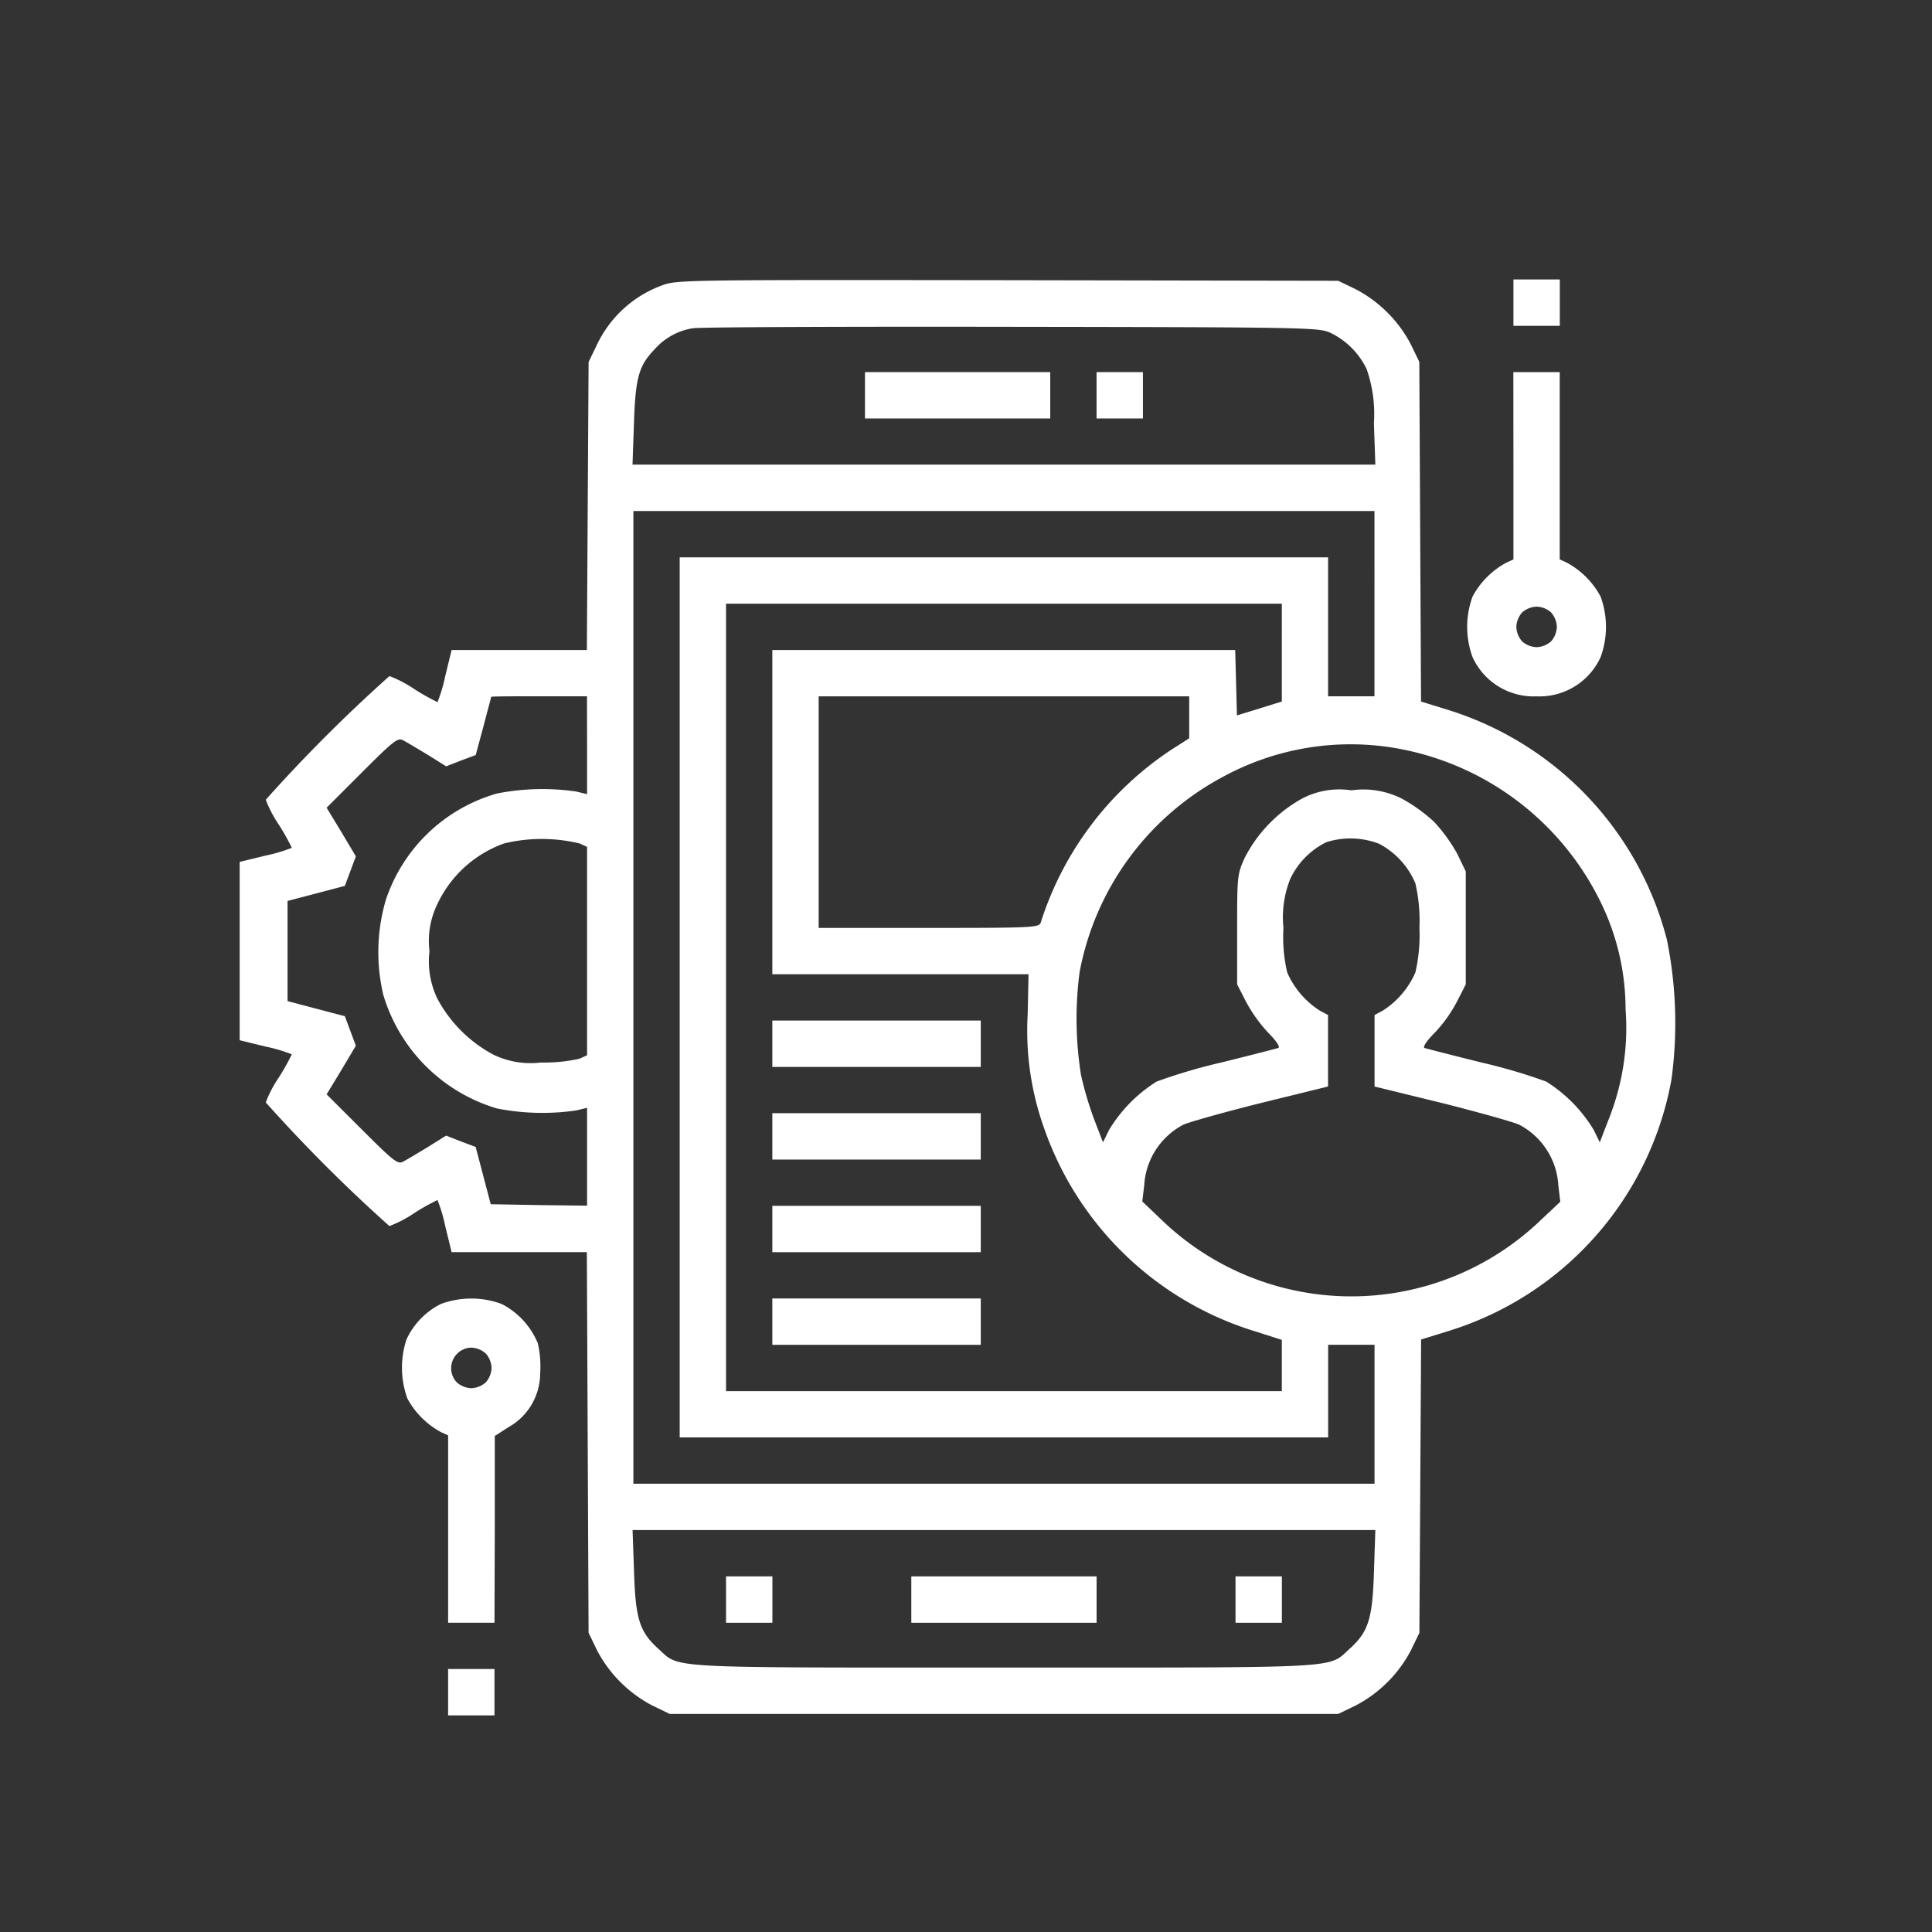 <svg xmlns="http://www.w3.org/2000/svg" width="100" height="100" viewBox="0 0 100 100">
  <rect x="0" y="0" width="100" height="100" fill="#333333" stroke="none"/>
  <g id="native_app" transform="translate(-243 -195)">
    <rect id="Rectangle_2" data-name="Rectangle 2" width="100" height="100" transform="translate(243 195)" fill="none"/>
    <g id="nativeapp" transform="translate(247.406 713.465)">
      <path id="Path_69" data-name="Path 69" d="M29.921-503.535a6.024,6.024,0,0,0-3.461,3.162l-.4.824-.045,7.447-.045,7.462h-7l-.33,1.349a8.264,8.264,0,0,1-.4,1.349,11.5,11.5,0,0,1-1.2-.674,6.205,6.205,0,0,0-1.289-.674,80.555,80.555,0,0,0-6.4,6.4,6.209,6.209,0,0,0,.674,1.289,11.493,11.493,0,0,1,.674,1.2,8.274,8.274,0,0,1-1.349.4L8-473.672v9.23l1.349.33a8.266,8.266,0,0,1,1.349.4,11.493,11.493,0,0,1-.674,1.2,6.207,6.207,0,0,0-.674,1.289,80.555,80.555,0,0,0,6.4,6.4,6.209,6.209,0,0,0,1.289-.674,11.5,11.5,0,0,1,1.2-.674,8.266,8.266,0,0,1,.4,1.349l.33,1.349h7l.045,9.844.045,9.859.435.9a6.762,6.762,0,0,0,2.862,2.862l.9.435H64.864l.9-.435a6.762,6.762,0,0,0,2.862-2.862l.435-.9.045-7.582.045-7.6,1.453-.45A16.736,16.736,0,0,0,82.11-462.419a21.672,21.672,0,0,0-.24-7.237,16.867,16.867,0,0,0-11.223-11.852l-1.5-.465-.045-8.8-.045-8.781-.435-.9a6.762,6.762,0,0,0-2.862-2.862l-.9-.435-17.082-.03C31.42-503.8,30.671-503.8,29.921-503.535Zm34.493,2.457a4.01,4.01,0,0,1,1.918,1.9,7.042,7.042,0,0,1,.375,2.8l.075,2.143H28.333l.075-2.143c.075-2.367.255-2.982,1.064-3.821a3.328,3.328,0,0,1,1.978-1.094c.33-.06,7.747-.09,16.482-.075C62.886-501.347,63.845-501.332,64.414-501.077Zm2.322,14.04v4.795h-2.4v-7.192H30.775v45.551H64.339v-4.795h2.4v7.192H28.378v-50.346H66.737Zm-4.795,2.532v2.532l-1.154.36-1.169.36-.045-1.693-.045-1.693H35.57v16.782H48.831l-.045,2.083a15.009,15.009,0,0,0,.884,5.979,16.742,16.742,0,0,0,10.818,10.4l1.453.464v2.652H33.173v-40.756H61.942ZM25.981-479.71v2.532l-.554-.135a12.165,12.165,0,0,0-4.106.1,8.529,8.529,0,0,0-5.754,5.5,9.614,9.614,0,0,0-.135,4.915,8.731,8.731,0,0,0,5.889,5.889,12.165,12.165,0,0,0,4.106.1l.554-.135v5.065l-2.5-.03-2.487-.045-.39-1.483-.39-1.483-.764-.285-.764-.3-.959.6c-.524.315-1.094.659-1.274.749-.27.15-.494-.03-2.128-1.663L12.5-461.64l.764-1.259.749-1.259-.285-.764-.285-.764-1.483-.39-1.483-.39v-5.184l1.483-.39,1.483-.39.285-.764.285-.764-.749-1.259-.764-1.259,1.828-1.828c1.633-1.633,1.858-1.813,2.128-1.663.18.09.749.435,1.274.749l.959.6.764-.3.764-.285.4-1.483c.21-.809.4-1.5.4-1.528s1.124-.03,2.487-.03h2.472Zm31.166-1.453v1.094l-.869.554a16.814,16.814,0,0,0-6.818,8.99c-.09.255-.494.27-5.8.27H37.968v-11.987H57.147ZM68-479.531a14.571,14.571,0,0,1,10.414,7.881,12.616,12.616,0,0,1,1.319,5.6,12.734,12.734,0,0,1-.884,5.724l-.45,1.169-.315-.644a7.546,7.546,0,0,0-2.457-2.5,28.616,28.616,0,0,0-3.356-.989c-1.513-.375-2.847-.719-2.937-.749-.12-.03.09-.36.524-.794a7.234,7.234,0,0,0,1.154-1.618l.45-.884v-5.844l-.435-.9a8.5,8.5,0,0,0-1.2-1.663,8.505,8.505,0,0,0-1.663-1.2,4.431,4.431,0,0,0-2.622-.435,4.148,4.148,0,0,0-2.622.465,7.361,7.361,0,0,0-2.892,3.012c-.39.854-.4.944-.4,3.716v2.847l.45.884a7.746,7.746,0,0,0,1.154,1.618c.435.435.644.764.524.794-.09.03-1.423.375-2.937.749a28.616,28.616,0,0,0-3.356.989A7.546,7.546,0,0,0,53-459.8l-.315.644-.45-1.169a17.7,17.7,0,0,1-.689-2.323,18.51,18.51,0,0,1-.075-5.3,14.462,14.462,0,0,1,7.372-10.1A13.813,13.813,0,0,1,68-479.531Zm-42.419,4.9.4.18v10.788l-.4.18a8.426,8.426,0,0,1-1.993.195,4.426,4.426,0,0,1-2.442-.4,7.042,7.042,0,0,1-2.922-2.922,4.455,4.455,0,0,1-.4-2.442,4.35,4.35,0,0,1,.39-2.4,6.081,6.081,0,0,1,3.476-3.177A8.347,8.347,0,0,1,25.576-474.631Zm41.385.015a4.128,4.128,0,0,1,1.888,2.053,8.626,8.626,0,0,1,.21,2.307,8.627,8.627,0,0,1-.21,2.307,4.456,4.456,0,0,1-1.693,1.978l-.42.225v3.7l3.491.854c1.9.479,3.716.989,4,1.124a3.794,3.794,0,0,1,2.023,3.162l.1.824-.989.929a14.155,14.155,0,0,1-19.689-.03l-.959-.914.1-.824a3.79,3.79,0,0,1,2.023-3.147c.285-.135,2.1-.644,4.016-1.124l3.476-.854v-3.7l-.42-.225a4.456,4.456,0,0,1-1.693-1.978,8.054,8.054,0,0,1-.195-2.307,5.37,5.37,0,0,1,.345-2.517,4.017,4.017,0,0,1,1.873-1.918A4.118,4.118,0,0,1,66.961-474.616Zm-.255,37.654c-.075,2.472-.285,3.147-1.274,4.031-1.124,1.019-.135.959-17.876.959s-16.752.06-17.876-.959c-.989-.884-1.2-1.558-1.274-4.031l-.075-2.128H66.782Z" transform="translate(0 -0.181)" fill="#fff"/>
      <path id="Path_70" data-name="Path 70" d="M224-470.8v1.2h9.59V-472H224Z" transform="translate(-183.635 -27.205)" fill="#fff"/>
      <path id="Path_71" data-name="Path 71" d="M304-470.8v1.2h2.4V-472H304Z" transform="translate(-251.648 -27.205)" fill="#fff"/>
      <path id="Path_72" data-name="Path 72" d="M192-246.8v1.2h10.788V-248H192Z" transform="translate(-156.43 -217.641)" fill="#fff"/>
      <path id="Path_73" data-name="Path 73" d="M192-214.8v1.2h10.788V-216H192Z" transform="translate(-156.43 -244.846)" fill="#fff"/>
      <path id="Path_74" data-name="Path 74" d="M192-182.8v1.2h10.788V-184H192Z" transform="translate(-156.43 -272.052)" fill="#fff"/>
      <path id="Path_75" data-name="Path 75" d="M192-150.8v1.2h10.788V-152H192Z" transform="translate(-156.43 -299.257)" fill="#fff"/>
      <path id="Path_76" data-name="Path 76" d="M176-54.8v1.2h2.4V-56H176Z" transform="translate(-142.827 -380.872)" fill="#fff"/>
      <path id="Path_77" data-name="Path 77" d="M240-54.8v1.2h9.59V-56H240Z" transform="translate(-197.237 -380.872)" fill="#fff"/>
      <path id="Path_78" data-name="Path 78" d="M352-54.8v1.2h2.4V-56H352Z" transform="translate(-292.456 -380.872)" fill="#fff"/>
      <path id="Path_79" data-name="Path 79" d="M448-502.8v1.2h2.4V-504H448Z" transform="translate(-374.071 0)" fill="#fff"/>
      <path id="Path_80" data-name="Path 80" d="M434.419-467.16v4.855l-.36.165a4.3,4.3,0,0,0-1.753,1.753,4.546,4.546,0,0,0,0,3.147,3.479,3.479,0,0,0,3.311,2.023,3.479,3.479,0,0,0,3.311-2.023,4.546,4.546,0,0,0,0-3.147,4.3,4.3,0,0,0-1.753-1.753l-.36-.165V-472h-2.4Zm1.948,7.6a1.2,1.2,0,0,1,.3.749,1.2,1.2,0,0,1-.3.749,1.2,1.2,0,0,1-.749.3,1.2,1.2,0,0,1-.749-.3,1.2,1.2,0,0,1-.3-.749,1.2,1.2,0,0,1,.3-.749,1.2,1.2,0,0,1,.749-.3A1.2,1.2,0,0,1,436.367-459.563Z" transform="translate(-360.49 -27.205)" fill="#fff"/>
      <path id="Path_81" data-name="Path 81" d="M66.072-151.694a3.868,3.868,0,0,0-1.783,1.843,4.7,4.7,0,0,0,.045,3.042,4.3,4.3,0,0,0,1.753,1.753l.36.165v9.695h2.4l.015-4.84v-4.825l.7-.45a3.2,3.2,0,0,0,1.648-2.772,5.352,5.352,0,0,0-.12-1.573,4,4,0,0,0-1.873-2.038A4.546,4.546,0,0,0,66.072-151.694Zm2.323,2.562a1.2,1.2,0,0,1,.3.749,1.2,1.2,0,0,1-.3.749,1.2,1.2,0,0,1-.749.3,1.2,1.2,0,0,1-.749-.3,1.066,1.066,0,0,1,.749-1.8A1.2,1.2,0,0,1,68.394-149.132Z" transform="translate(-47.658 -299.278)" fill="#fff"/>
      <path id="Path_82" data-name="Path 82" d="M80-22.8v1.2h2.4V-24H80Z" transform="translate(-61.212 -408.077)" fill="#fff"/>
    </g>
  </g>
</svg>
